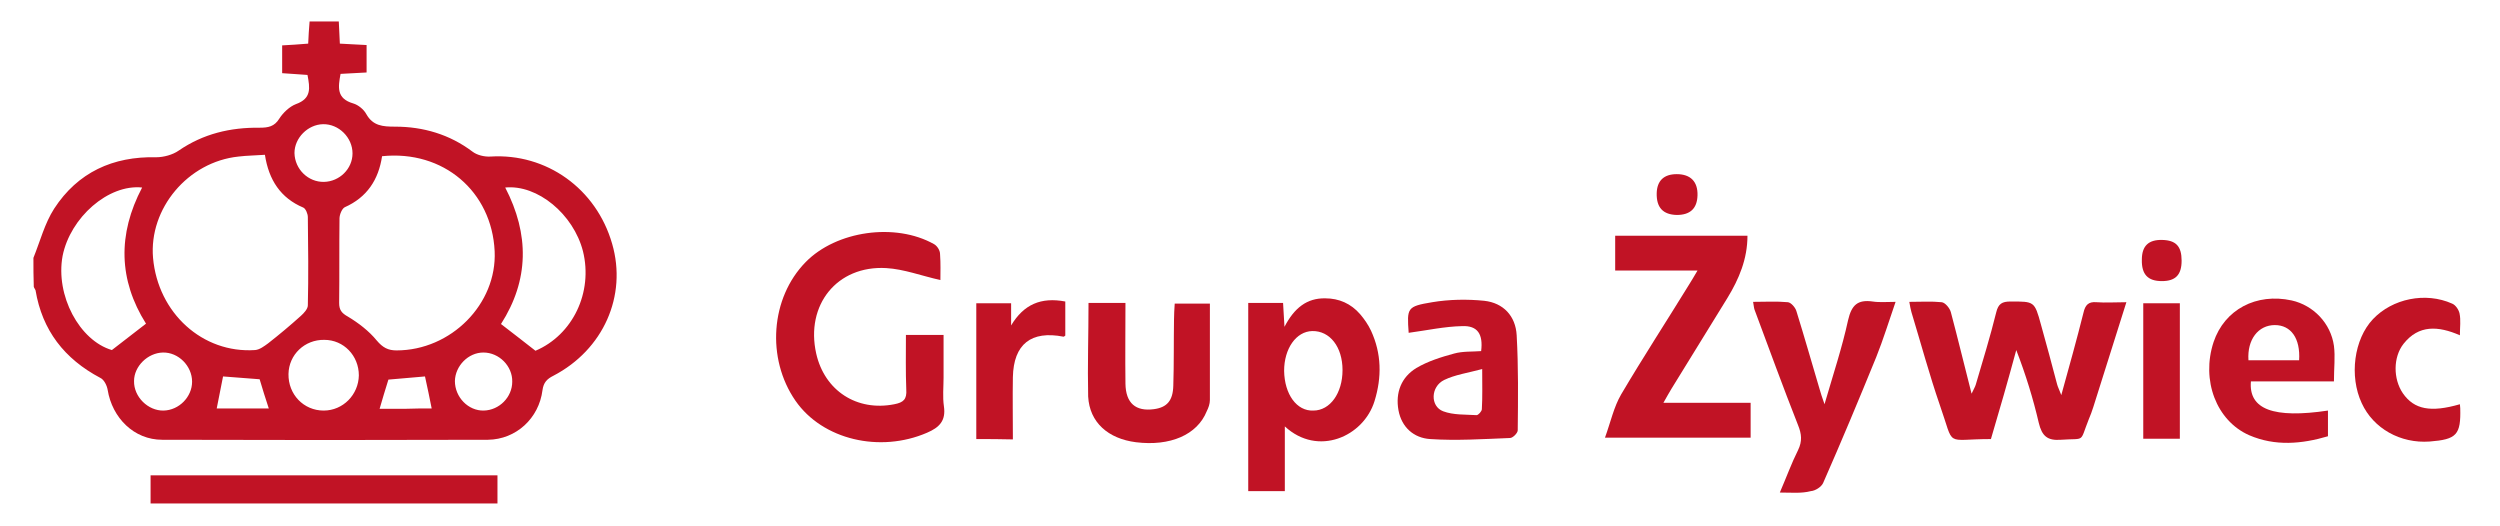 <?xml version="1.0" encoding="utf-8"?>
<!-- Generator: Adobe Illustrator 24.3.0, SVG Export Plug-In . SVG Version: 6.00 Build 0)  -->
<svg version="1.1" id="Layer_1" xmlns="http://www.w3.org/2000/svg" xmlns:xlink="http://www.w3.org/1999/xlink" x="0px" y="0px"
	 viewBox="0 0 710.6 149.4" style="enable-background:new 0 0 710.6 149.4;" xml:space="preserve">
<style type="text/css">
	.st0{fill:#C11325;}
</style>
<path class="st0" d="M9.5,73.3c1.9-4.7,3.2-9.8,5.9-14c6.7-10.3,16.7-14.9,29-14.6c2.1,0,4.7-0.7,6.4-1.9c7-4.8,14.7-6.6,23-6.5
	c2.4,0,4.2-0.3,5.6-2.6c1.1-1.7,2.9-3.4,4.7-4.1c4.5-1.6,4-4.6,3.3-8.3c-2.4-0.2-4.7-0.3-7.2-0.5c0-2.7,0-5.1,0-7.9
	c2.3-0.1,4.8-0.3,7.4-0.5c0.1-2.1,0.2-4.1,0.4-6.3c2.8,0,5.4,0,8.3,0c0.1,2,0.2,4,0.3,6.3c2.5,0.1,4.9,0.3,7.6,0.4c0,2.6,0,5,0,7.8
	c-2.5,0.1-4.9,0.3-7.4,0.4c-0.7,3.8-1.2,7,3.6,8.4c1.4,0.4,3,1.7,3.7,3c1.9,3.4,4.7,3.6,8.2,3.6c8,0,15.5,2.2,22,7.1
	c1.3,1,3.4,1.5,5.1,1.4c15.9-1,30.1,9.1,34.6,24.8c4.3,14.8-2.5,30.1-16.7,37.5c-1.8,0.9-2.8,1.9-3.1,4.1c-1,8-7.5,14-15.5,14.1
	c-30.9,0.1-61.7,0.1-92.6,0c-8,0-14.2-6.2-15.5-14.2c-0.2-1.2-1-2.9-2.1-3.4C18.3,102,12,93.9,10.1,82.5c-0.1-0.3-0.4-0.6-0.5-1
	C9.5,78.8,9.5,76,9.5,73.3z M75.3,44c-2.6,0.2-5.1,0.2-7.5,0.5c-14.4,1.5-25.5,14.8-24.3,28.8c1.4,15.7,14.1,27.2,29,26.2
	c1.3-0.1,2.6-1.1,3.7-1.9c3.2-2.5,6.3-5.1,9.3-7.8c0.9-0.8,2-2,2-3c0.2-8.4,0.1-16.7,0-25.1c0-0.9-0.6-2.4-1.3-2.7
	C79.8,56.3,76.4,51.2,75.3,44z M108.6,44.4c-1,6.7-4.3,11.7-10.6,14.5c-0.8,0.4-1.5,2.1-1.5,3.2c-0.1,8,0,16-0.1,24
	c0,2,0.7,2.9,2.5,3.9c3,1.8,6,4.1,8.2,6.8c1.7,2,3.2,2.8,5.6,2.8c15.5,0,28.6-13.2,27.9-28.2C139.8,54.4,126,42.6,108.6,44.4z
	 M152.2,99.7c10.6-4.5,16.4-16.6,13.5-28.3c-2.7-10.5-12.9-19-22.1-18.1c6.9,13.3,6.8,26.3-1.2,38.8C145.6,94.6,148.8,97,152.2,99.7
	z M40.4,53.3c-9.6-1-20.4,8.5-22.6,19.4C15.7,84,22.6,96.8,31.8,99.5c3.4-2.6,6.5-5,9.7-7.5C33.7,79.6,33.4,66.6,40.4,53.3z
	 M82,106.3c-0.1,5.8,4.3,10.4,10,10.4c5.5,0,9.9-4.5,10-10c0-5.6-4.3-10.1-9.8-10.1C86.6,96.5,82.1,100.8,82,106.3z M46.5,116.7
	c4.4-0.1,8.1-3.9,8.1-8.2c0-4.5-3.9-8.4-8.3-8.3c-4.3,0.1-8.2,3.9-8.2,8.1C38,112.8,42.1,116.8,46.5,116.7z M92.1,51.7
	c4.4-0.1,8.1-3.7,8.1-8.1c0-4.5-3.9-8.4-8.4-8.3c-4.3,0.1-8.1,3.9-8.1,8.2C83.8,48.1,87.6,51.8,92.1,51.7z M137.4,100.2
	c-4.3,0-8,3.8-8.1,8.1c0,4.6,3.8,8.5,8.2,8.4c4.4-0.1,8.1-3.8,8.1-8.2C145.7,104.1,141.9,100.2,137.4,100.2z M76.4,116.1
	c-0.9-2.8-1.8-5.5-2.6-8.3c-3.5-0.3-6.9-0.5-10.4-0.8c-0.6,3.1-1.2,6.1-1.8,9.1c2.4,0,4.8,0,7.1,0C71.2,116.1,73.6,116.1,76.4,116.1
	z M122.7,116.1c-0.6-3.1-1.2-5.9-1.9-9.1c-3.5,0.3-7,0.6-10.4,0.9c-0.9,2.9-1.7,5.5-2.5,8.3c2.5,0,4.9,0,7.2,0
	C117.6,116.1,120.1,116.1,122.7,116.1z"/>
<path class="st0" d="M267.3,79.6c-5.4-1.2-10.3-3.1-15.4-3.4c-14-0.8-23,10.5-19.9,24.3c2.4,10.6,11.6,16.5,22.2,14.4
	c2.6-0.5,3.6-1.4,3.4-4.2c-0.2-5.1-0.1-10.2-0.1-15.5c3.4,0,6.7,0,10.7,0c0,4,0,8,0,12.1c0,2.7-0.3,5.5,0.1,8.2
	c0.6,4.1-1.3,6-4.8,7.5c-13.4,5.8-29.7,2-37.4-9.1c-8.3-12-7.1-29.2,2.9-39.4c8.7-8.9,25.5-11.3,36.5-5.1c0.9,0.5,1.7,1.8,1.7,2.8
	C267.4,74.9,267.3,77.5,267.3,79.6z"/>
<path class="st0" d="M565.9,124.8c-13.4,0-10.2,2.6-14.5-9.6c-3-8.7-5.4-17.6-8.1-26.5c-0.2-0.8-0.4-1.6-0.6-2.9
	c3.3,0,6.3-0.2,9.2,0.1c1,0.1,2.3,1.7,2.6,2.8c2,7.5,3.8,15,5.9,23.2c0.6-1.3,1-1.9,1.2-2.6c2-6.8,4.1-13.6,5.8-20.5
	c0.6-2.5,1.7-3.1,4.1-3.1c6.7,0,6.8-0.1,8.6,6.5c1.6,5.7,3.1,11.3,4.6,17c0.2,0.8,0.6,1.5,1.2,3.1c2.3-8.3,4.4-15.8,6.3-23.4
	c0.5-2.2,1.4-3.2,3.7-3c2.6,0.2,5.2,0,8.5,0c-3.2,10.2-6.3,20-9.4,29.8c-0.4,1.2-0.8,2.4-1.3,3.5c-2.7,6.8-0.8,5.3-7.9,5.8
	c-3.9,0.3-5.4-1.1-6.3-4.8c-1.6-6.9-3.7-13.7-6.4-20.7C570.8,108,568.4,116.4,565.9,124.8z"/>
<path class="st0" d="M497.6,114.5c0,3.7,0,6.7,0,9.9c-13.5,0-27,0-41.4,0c1.6-4.4,2.5-8.7,4.6-12.3c6.2-10.5,12.9-20.8,19.3-31.2
	c0.7-1.1,1.4-2.3,2.4-4c-8.1,0-15.7,0-23.4,0c0-3.5,0-6.6,0-9.9c12.5,0,24.9,0,37.6,0c0,6.6-2.4,12.3-5.7,17.7
	c-5.3,8.6-10.6,17.2-15.9,25.8c-0.7,1.1-1.3,2.3-2.3,4C481.2,114.5,489.2,114.5,497.6,114.5z"/>
<path class="st0" d="M365.2,121.2c0,6.5,0,12.3,0,18.4c-3.6,0-6.9,0-10.4,0c0-17.8,0-35.5,0-53.5c3.2,0,6.3,0,9.9,0
	c0.1,1.8,0.2,3.7,0.4,6.8c2.8-5.4,6.4-8.2,11.6-8.1c3.9,0,7.3,1.5,9.9,4.5c1.2,1.4,2.3,3,3.1,4.7c3,6.5,3.1,13.2,1,20
	C387.6,124.1,374.6,129.9,365.2,121.2z M381.6,105.2c0-6.6-3.6-11.2-8.6-11.1c-4.6,0.1-8,5-8,11.3c0.1,6.7,3.6,11.5,8.3,11.3
	C378.1,116.7,381.6,111.7,381.6,105.2z"/>
<path class="st0" d="M505.9,140c1.9-4.4,3.3-8.3,5.2-12.1c1.2-2.5,1-4.5,0-7C506.8,110,502.8,99,498.7,88c-0.2-0.6-0.2-1.2-0.4-2.2
	c3.4,0,6.7-0.2,9.9,0.1c0.9,0.1,2.1,1.5,2.4,2.5c2.3,7.4,4.4,14.8,6.6,22.2c0.3,1.1,0.7,2.3,1.4,4.3c2.5-8.6,5-16.1,6.7-23.9
	c1-4.3,2.7-5.9,7-5.3c1.9,0.3,4,0.1,6.5,0.1c-1.9,5.5-3.5,10.7-5.5,15.7c-4.9,12-9.9,24-15.1,35.8c-0.5,1.1-2.2,2.2-3.5,2.3
	C512,140.3,509.2,140,505.9,140z"/>
<path class="st0" d="M400.4,94.6c-0.5-7.1-0.5-7.5,6.7-8.7c4.8-0.8,9.9-0.9,14.8-0.4c5.4,0.6,8.9,4.3,9.2,9.8c0.5,9,0.4,18,0.3,27
	c0,0.8-1.4,2.2-2.2,2.2c-7.6,0.3-15.2,0.8-22.7,0.3c-4.6-0.3-8.1-3.3-9-8.2c-0.9-5,0.8-9.4,5.1-12c3.2-1.9,7-3.1,10.7-4.1
	c2.5-0.7,5.2-0.5,7.7-0.7c0.6-4.8-1-7.3-5.4-7.1C410.6,92.8,405.6,93.9,400.4,94.6z M421.3,104.9c-4.1,1.1-7.7,1.6-10.8,3.1
	c-3.9,1.9-4,7.5-0.3,8.9c2.9,1.1,6.3,0.9,9.5,1.1c0.5,0,1.5-1.1,1.5-1.7C421.4,112.9,421.3,109.4,421.3,104.9z"/>
<path class="st0" d="M309.4,86.1c3.4,0,6.8,0,10.5,0c0,7.8-0.1,15.4,0,23c0.1,5.5,2.9,7.9,8.1,7.2c3.7-0.5,5.4-2.4,5.5-6.7
	c0.2-6.2,0.1-12.5,0.2-18.7c0-1.5,0.1-2.9,0.2-4.6c3.6,0,7,0,10,0c0,9.3,0,18.3,0,27.4c0,1.1-0.4,2.2-0.9,3.2
	c-2.7,6.7-10.4,10-20.1,8.8c-7.9-1-13.2-5.6-13.6-13C309.1,103.9,309.4,95.2,309.4,86.1z"/>
<path class="st0" d="M663.4,108.4c-8.2,0-15.9,0-23.6,0c-0.7,8,6.5,10.6,21.9,8.3c0,2.3,0,4.6,0,7.3c-7.4,2.2-15,2.9-22.4-0.3
	c-9.3-4.1-13.7-15.6-10.1-26.5c3.1-9.2,12.1-14,22.2-11.8c6.2,1.4,11.1,6.5,12,12.9C663.8,101.4,663.4,104.6,663.4,108.4z
	 M653.5,102.4c0.4-6.2-2.3-10-6.9-10c-4.7,0-7.9,4.1-7.5,10C643.9,102.4,648.7,102.4,653.5,102.4z"/>
<path class="st0" d="M141.4,135.1c0,2.7,0,5.2,0,8c-32.9,0-65.6,0-98.6,0c0-2.6,0-5.2,0-8C75.5,135.1,108.3,135.1,141.4,135.1z"/>
<path class="st0" d="M699.2,95.3c-6.2-2.7-11.7-3-16,2.4c-3,3.8-3,10-0.2,14.1c3.2,4.6,7.9,5.5,16.2,3.1c0,0.4,0.1,0.7,0.1,1.1
	c0.2,7.6-1,8.9-8.7,9.5c-8.3,0.6-16-3.7-19.3-10.9c-3.6-7.7-2.2-18.2,3.2-23.9c5.5-5.8,14.9-7.8,22.5-4.4c1,0.4,1.9,1.8,2.1,2.8
	C699.5,91,699.2,93,699.2,95.3z"/>
<path class="st0" d="M277.5,124.8c0-12.9,0-25.6,0-38.6c3.2,0,6.4,0,9.9,0c0,2.1,0,4.2,0,6.3c3.6-6,8.5-8.1,15.4-6.8
	c0,3.2,0,6.4,0,9.7c-0.1,0-0.3,0.3-0.5,0.3c-9.2-1.8-14.2,2.1-14.4,11.5c-0.1,5.8,0,11.7,0,17.7
	C284.3,124.8,281.1,124.8,277.5,124.8z"/>
<path class="st0" d="M619.6,124.7c-3.5,0-6.8,0-10.4,0c0-12.8,0-25.5,0-38.5c3.4,0,6.8,0,10.4,0C619.6,98.9,619.6,111.6,619.6,124.7
	z"/>
<path class="st0" d="M608.8,73.8c0-3.9,1.9-5.7,5.8-5.6c3.9,0.1,5.5,1.8,5.5,5.9c0,4-1.7,5.8-5.6,5.8
	C610.5,79.9,608.7,78,608.8,73.8z"/>
<path class="st0" d="M476.6,61.1c-3.9-0.1-5.8-2.1-5.7-6.2c0.1-3.5,2-5.4,5.7-5.4c3.9,0,6,2.1,5.9,6
	C482.4,59.3,480.4,61.1,476.6,61.1z"/>
</svg>
